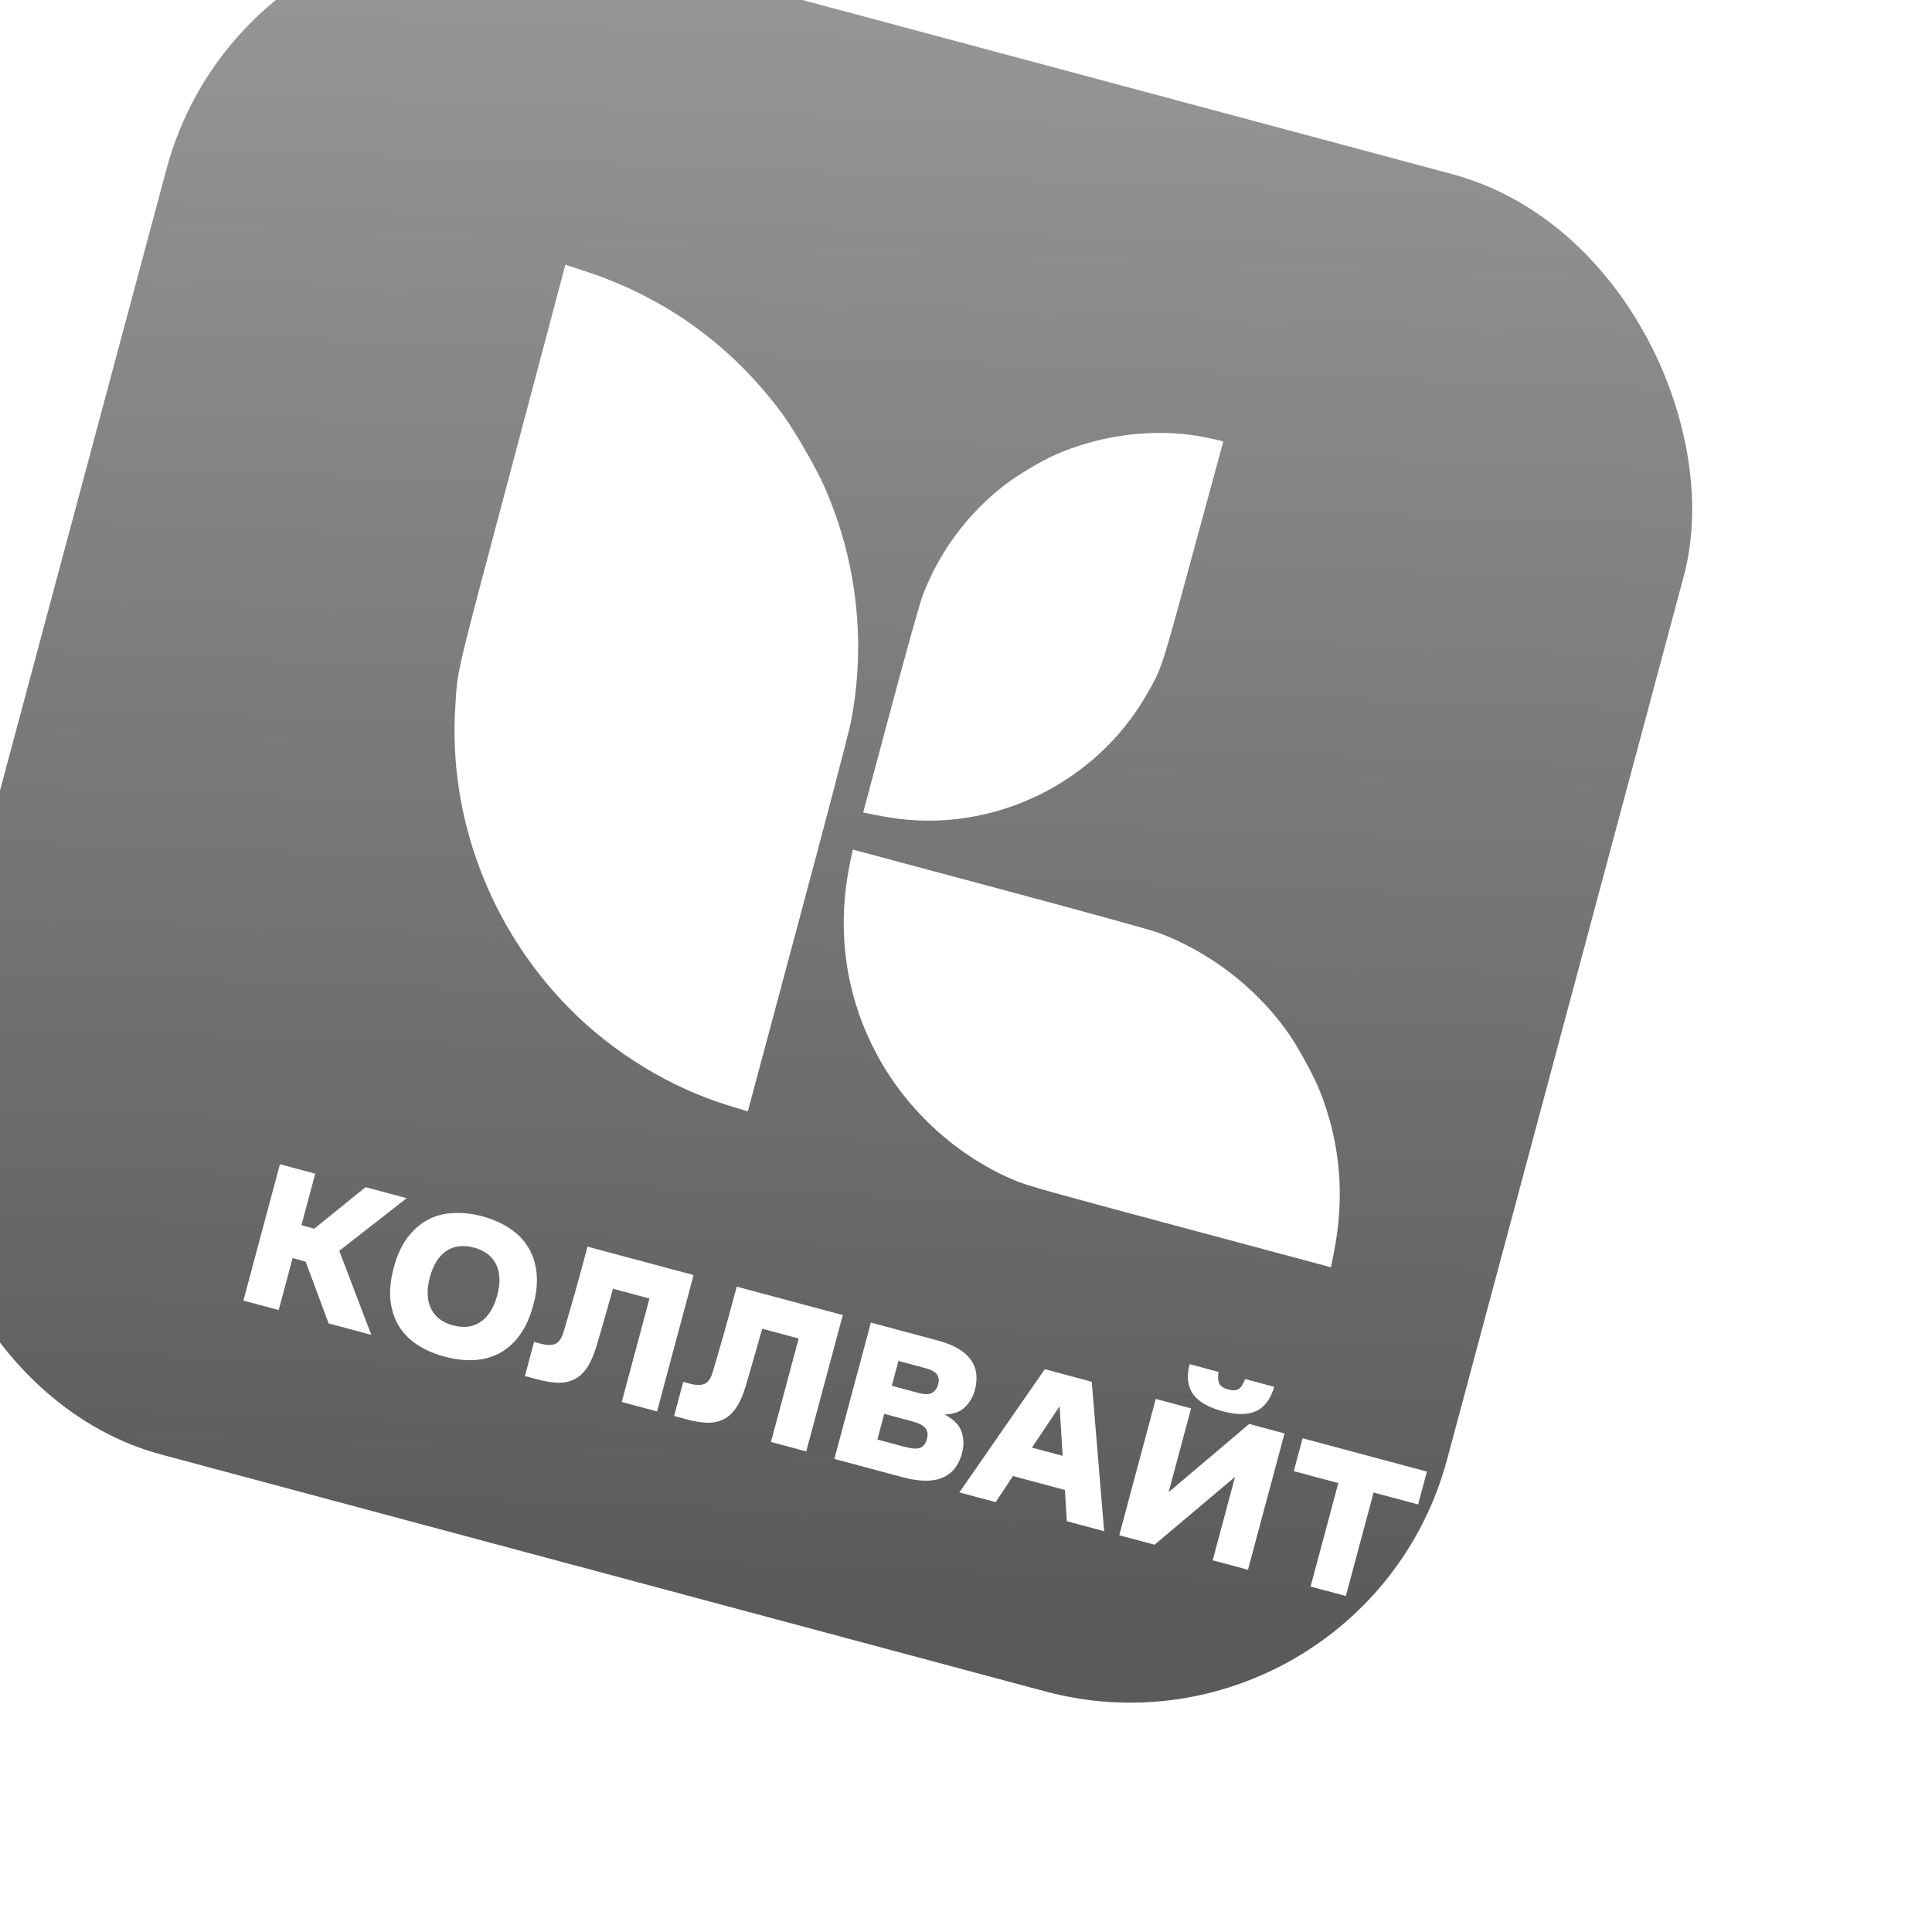 <?xml version="1.0" encoding="UTF-8"?> <svg xmlns="http://www.w3.org/2000/svg" width="220" height="220" viewBox="0 0 220 220" fill="none"><g filter="url(#filter0_ii_4162_4218)"><rect x="46.84" width="178.885" height="178.885" rx="37.365" transform="rotate(15 46.84 0)" fill="url(#paint0_linear_4162_4218)"></rect></g><g filter="url(#filter1_ddiii_4162_4218)"><path d="M62.546 57.095C55.932 81.99 56.331 80.29 56.048 84.716C55.245 97.29 60.021 109.91 69.045 119.038C74.029 124.086 80.523 128.049 87.08 130.064L89.359 130.76L95.037 109.572C98.528 96.543 100.861 87.62 101.1 86.408C102.833 77.424 101.813 68.176 98.126 59.733C97.12 57.442 94.72 53.286 93.239 51.269C87.452 43.439 79.742 37.918 70.416 34.946L68.582 34.354L62.546 57.095Z" fill="white"></path><path d="M140.511 53.828C135.231 52.987 129.355 53.778 124.296 56.021C122.715 56.73 119.933 58.393 118.554 59.472C114.354 62.733 111.116 67.113 109.27 72.023C108.929 72.921 107.574 77.763 105.613 85.08L102.495 96.717L104.032 97.029C107.865 97.812 111.479 97.863 115.209 97.156C123.391 95.621 130.622 90.519 134.733 83.363C136.532 80.232 136.359 80.773 140.094 66.993L143.506 54.473L142.593 54.243C142.094 54.123 141.154 53.943 140.511 53.828Z" fill="white"></path><path d="M100.991 102.494C99.414 110.143 100.476 117.682 104.122 124.408C107.576 130.782 113.337 135.981 119.962 138.703C121.253 139.235 124.109 140.029 138.622 143.918L155.758 148.509L156.069 146.972C157.373 140.555 156.849 134.378 154.506 128.46C153.762 126.584 151.891 123.186 150.686 121.53C147.041 116.51 141.897 112.594 136.116 110.414C135.281 110.105 128.46 108.22 118.04 105.428L101.319 100.947L100.991 102.494Z" fill="white"></path><path d="M31.921 152.303L36.081 136.777L40.099 137.854L38.527 143.722L39.988 144.114L45.83 139.39L50.511 140.644L42.836 146.638L46.488 156.206L41.624 154.903L39.008 147.864L37.524 147.466L35.939 153.38L31.921 152.303ZM54.842 158.69C53.7 158.384 52.683 157.948 51.79 157.383C50.902 156.802 50.193 156.098 49.664 155.271C49.139 154.429 48.808 153.443 48.67 152.313C48.548 151.187 48.672 149.932 49.044 148.547C49.41 147.177 49.926 146.042 50.592 145.144C51.272 144.249 52.05 143.569 52.925 143.102C53.801 142.635 54.766 142.38 55.822 142.336C56.882 142.278 57.983 142.401 59.124 142.707C60.266 143.013 61.281 143.456 62.169 144.037C63.062 144.602 63.771 145.306 64.295 146.148C64.835 146.995 65.169 147.973 65.295 149.084C65.422 150.194 65.302 151.435 64.934 152.805C64.563 154.19 64.043 155.339 63.374 156.253C62.705 157.167 61.925 157.855 61.035 158.318C60.163 158.77 59.197 159.025 58.138 159.083C57.082 159.127 55.983 158.995 54.842 158.69ZM55.796 155.128C57.014 155.454 58.062 155.319 58.939 154.722C59.817 154.125 60.446 153.119 60.825 151.703C61.204 150.288 61.161 149.11 60.695 148.169C60.229 147.229 59.388 146.595 58.17 146.269C56.952 145.943 55.906 146.07 55.033 146.652C54.159 147.234 53.532 148.232 53.153 149.648C52.774 151.063 52.815 152.249 53.277 153.205C53.739 154.16 54.578 154.801 55.796 155.128ZM68.378 155.881C68.557 155.276 68.758 154.588 68.981 153.815C69.208 153.028 69.442 152.218 69.681 151.385C69.925 150.536 70.167 149.663 70.407 148.765C70.648 147.867 70.881 146.999 71.105 146.162L83.183 149.398L79.023 164.924L75.004 163.847L78.161 152.066L74.006 150.953C73.721 151.953 73.423 153.007 73.11 154.114C72.797 155.221 72.474 156.334 72.142 157.452C71.834 158.479 71.474 159.304 71.062 159.928C70.655 160.537 70.177 160.98 69.63 161.257C69.082 161.535 68.459 161.669 67.759 161.661C67.064 161.638 66.283 161.51 65.415 161.278L63.977 160.893L65.017 157.011L65.793 157.219C66.463 157.399 67.007 157.406 67.427 157.241C67.85 157.061 68.167 156.607 68.378 155.881ZM85.369 160.433C85.547 159.829 85.748 159.14 85.971 158.368C86.198 157.58 86.432 156.77 86.671 155.937C86.915 155.089 87.157 154.216 87.398 153.317C87.638 152.419 87.871 151.552 88.095 150.715L100.173 153.951L96.013 169.477L91.995 168.4L95.151 156.619L90.996 155.505C90.712 156.506 90.413 157.56 90.1 158.667C89.787 159.774 89.465 160.886 89.132 162.005C88.824 163.031 88.465 163.857 88.053 164.481C87.645 165.089 87.167 165.532 86.62 165.81C86.072 166.087 85.449 166.222 84.75 166.214C84.054 166.191 83.273 166.063 82.405 165.83L80.967 165.445L82.007 161.564L82.783 161.772C83.453 161.951 83.998 161.958 84.417 161.793C84.84 161.613 85.158 161.16 85.369 160.433ZM99.213 170.334L103.373 154.808L111.09 156.876C112.765 157.325 113.965 158.022 114.69 158.966C115.416 159.911 115.585 161.107 115.197 162.553C115.014 163.238 114.652 163.859 114.111 164.415C113.575 164.957 112.788 165.243 111.752 165.276C112.797 165.817 113.446 166.472 113.697 167.241C113.967 167.998 113.984 168.818 113.747 169.701C113.376 171.086 112.63 172.012 111.51 172.479C110.39 172.946 108.886 172.926 106.999 172.42L99.213 170.334ZM109.547 159.987L106.51 159.173L105.752 162.004L108.788 162.818C109.489 163.005 110.003 163.004 110.331 162.815C110.678 162.614 110.913 162.286 111.036 161.829C111.154 161.388 111.107 161.016 110.894 160.714C110.696 160.417 110.247 160.174 109.547 159.987ZM108.069 166.051L104.895 165.201L104.112 168.123L107.263 168.967C108.07 169.183 108.648 169.216 108.999 169.065C109.368 168.903 109.623 168.564 109.761 168.046C109.892 167.559 109.835 167.16 109.592 166.851C109.353 166.525 108.845 166.259 108.069 166.051ZM128.522 161.547L129.933 178.565L125.686 177.428L125.465 173.869L119.551 172.284L117.581 175.256L113.448 174.148L123.179 160.115L128.522 161.547ZM121.716 169.047L125.209 169.983L124.863 164.335L121.716 169.047ZM142.295 181.878L144.84 172.38L135.673 180.104L131.655 179.027L135.815 163.501L139.833 164.578L137.276 174.122L146.455 166.352L150.473 167.429L146.313 182.955L142.295 181.878ZM139.666 159.541L142.954 160.422C142.864 161.001 142.898 161.451 143.057 161.771C143.22 162.076 143.56 162.297 144.078 162.436C144.595 162.575 144.993 162.551 145.272 162.364C145.554 162.163 145.794 161.786 145.99 161.235L149.301 162.123C148.899 163.5 148.221 164.419 147.265 164.881C146.313 165.327 145.031 165.334 143.417 164.902C141.789 164.465 140.666 163.814 140.05 162.947C139.438 162.066 139.31 160.93 139.666 159.541ZM151.53 171.725L152.533 167.981L166.689 171.774L165.686 175.518L160.617 174.16L157.46 185.941L153.442 184.865L156.599 173.083L151.53 171.725Z" fill="white"></path></g><defs><filter id="filter0_ii_4162_4218" x="-2.976" y="-2.115" width="213.979" height="212.577" filterUnits="userSpaceOnUse" color-interpolation-filters="sRGB"><feFlood flood-opacity="0" result="BackgroundImageFix"></feFlood><feBlend mode="normal" in="SourceGraphic" in2="BackgroundImageFix" result="shape"></feBlend><feColorMatrix in="SourceAlpha" type="matrix" values="0 0 0 0 0 0 0 0 0 0 0 0 0 0 0 0 0 0 127 0" result="hardAlpha"></feColorMatrix><feOffset dx="-6.072" dy="-6.072"></feOffset><feGaussianBlur stdDeviation="12.844"></feGaussianBlur><feComposite in2="hardAlpha" operator="arithmetic" k2="-1" k3="1"></feComposite><feColorMatrix type="matrix" values="0 0 0 0 0 0 0 0 0 0 0 0 0 0 0 0 0 0 0.25 0"></feColorMatrix><feBlend mode="normal" in2="shape" result="effect1_innerShadow_4162_4218"></feBlend><feColorMatrix in="SourceAlpha" type="matrix" values="0 0 0 0 0 0 0 0 0 0 0 0 0 0 0 0 0 0 127 0" result="hardAlpha"></feColorMatrix><feOffset dx="-12.144" dy="-10.742"></feOffset><feGaussianBlur stdDeviation="12.844"></feGaussianBlur><feComposite in2="hardAlpha" operator="arithmetic" k2="-1" k3="1"></feComposite><feColorMatrix type="matrix" values="0 0 0 0 0 0 0 0 0 0 0 0 0 0 0 0 0 0 0.25 0"></feColorMatrix><feBlend mode="normal" in2="effect1_innerShadow_4162_4218" result="effect2_innerShadow_4162_4218"></feBlend></filter><filter id="filter1_ddiii_4162_4218" x="27.189" y="29.683" width="149.623" height="166.719" filterUnits="userSpaceOnUse" color-interpolation-filters="sRGB"><feFlood flood-opacity="0" result="BackgroundImageFix"></feFlood><feColorMatrix in="SourceAlpha" type="matrix" values="0 0 0 0 0 0 0 0 0 0 0 0 0 0 0 0 0 0 127 0" result="hardAlpha"></feColorMatrix><feOffset dx="0.934" dy="1.401"></feOffset><feGaussianBlur stdDeviation="1.168"></feGaussianBlur><feComposite in2="hardAlpha" operator="out"></feComposite><feColorMatrix type="matrix" values="0 0 0 0 0 0 0 0 0 0 0 0 0 0 0 0 0 0 0.25 0"></feColorMatrix><feBlend mode="normal" in2="BackgroundImageFix" result="effect1_dropShadow_4162_4218"></feBlend><feColorMatrix in="SourceAlpha" type="matrix" values="0 0 0 0 0 0 0 0 0 0 0 0 0 0 0 0 0 0 127 0" result="hardAlpha"></feColorMatrix><feOffset dx="3.269" dy="3.269"></feOffset><feGaussianBlur stdDeviation="2.802"></feGaussianBlur><feComposite in2="hardAlpha" operator="out"></feComposite><feColorMatrix type="matrix" values="0 0 0 0 0 0 0 0 0 0 0 0 0 0 0 0 0 0 0.25 0"></feColorMatrix><feBlend mode="normal" in2="effect1_dropShadow_4162_4218" result="effect2_dropShadow_4162_4218"></feBlend><feBlend mode="normal" in="SourceGraphic" in2="effect2_dropShadow_4162_4218" result="shape"></feBlend><feColorMatrix in="SourceAlpha" type="matrix" values="0 0 0 0 0 0 0 0 0 0 0 0 0 0 0 0 0 0 127 0" result="hardAlpha"></feColorMatrix><feOffset dx="-2.802" dy="-2.802"></feOffset><feGaussianBlur stdDeviation="4.904"></feGaussianBlur><feComposite in2="hardAlpha" operator="arithmetic" k2="-1" k3="1"></feComposite><feColorMatrix type="matrix" values="0 0 0 0 0 0 0 0 0 0 0 0 0 0 0 0 0 0 0.05 0"></feColorMatrix><feBlend mode="normal" in2="shape" result="effect3_innerShadow_4162_4218"></feBlend><feColorMatrix in="SourceAlpha" type="matrix" values="0 0 0 0 0 0 0 0 0 0 0 0 0 0 0 0 0 0 127 0" result="hardAlpha"></feColorMatrix><feOffset dx="-4.671" dy="-4.671"></feOffset><feGaussianBlur stdDeviation="7.473"></feGaussianBlur><feComposite in2="hardAlpha" operator="arithmetic" k2="-1" k3="1"></feComposite><feColorMatrix type="matrix" values="0 0 0 0 0 0 0 0 0 0 0 0 0 0 0 0 0 0 0.25 0"></feColorMatrix><feBlend mode="normal" in2="effect3_innerShadow_4162_4218" result="effect4_innerShadow_4162_4218"></feBlend><feColorMatrix in="SourceAlpha" type="matrix" values="0 0 0 0 0 0 0 0 0 0 0 0 0 0 0 0 0 0 127 0" result="hardAlpha"></feColorMatrix><feOffset dx="-0.934" dy="-1.401"></feOffset><feGaussianBlur stdDeviation="0.934"></feGaussianBlur><feComposite in2="hardAlpha" operator="arithmetic" k2="-1" k3="1"></feComposite><feColorMatrix type="matrix" values="0 0 0 0 0 0 0 0 0 0 0 0 0 0 0 0 0 0 0.25 0"></feColorMatrix><feBlend mode="normal" in2="effect4_innerShadow_4162_4218" result="effect5_innerShadow_4162_4218"></feBlend></filter><linearGradient id="paint0_linear_4162_4218" x1="109.235" y1="-3.50678e-07" x2="150.208" y2="178.885" gradientUnits="userSpaceOnUse"><stop stop-color="#969696"></stop><stop offset="1" stop-color="#5A5A5A"></stop></linearGradient></defs></svg> 